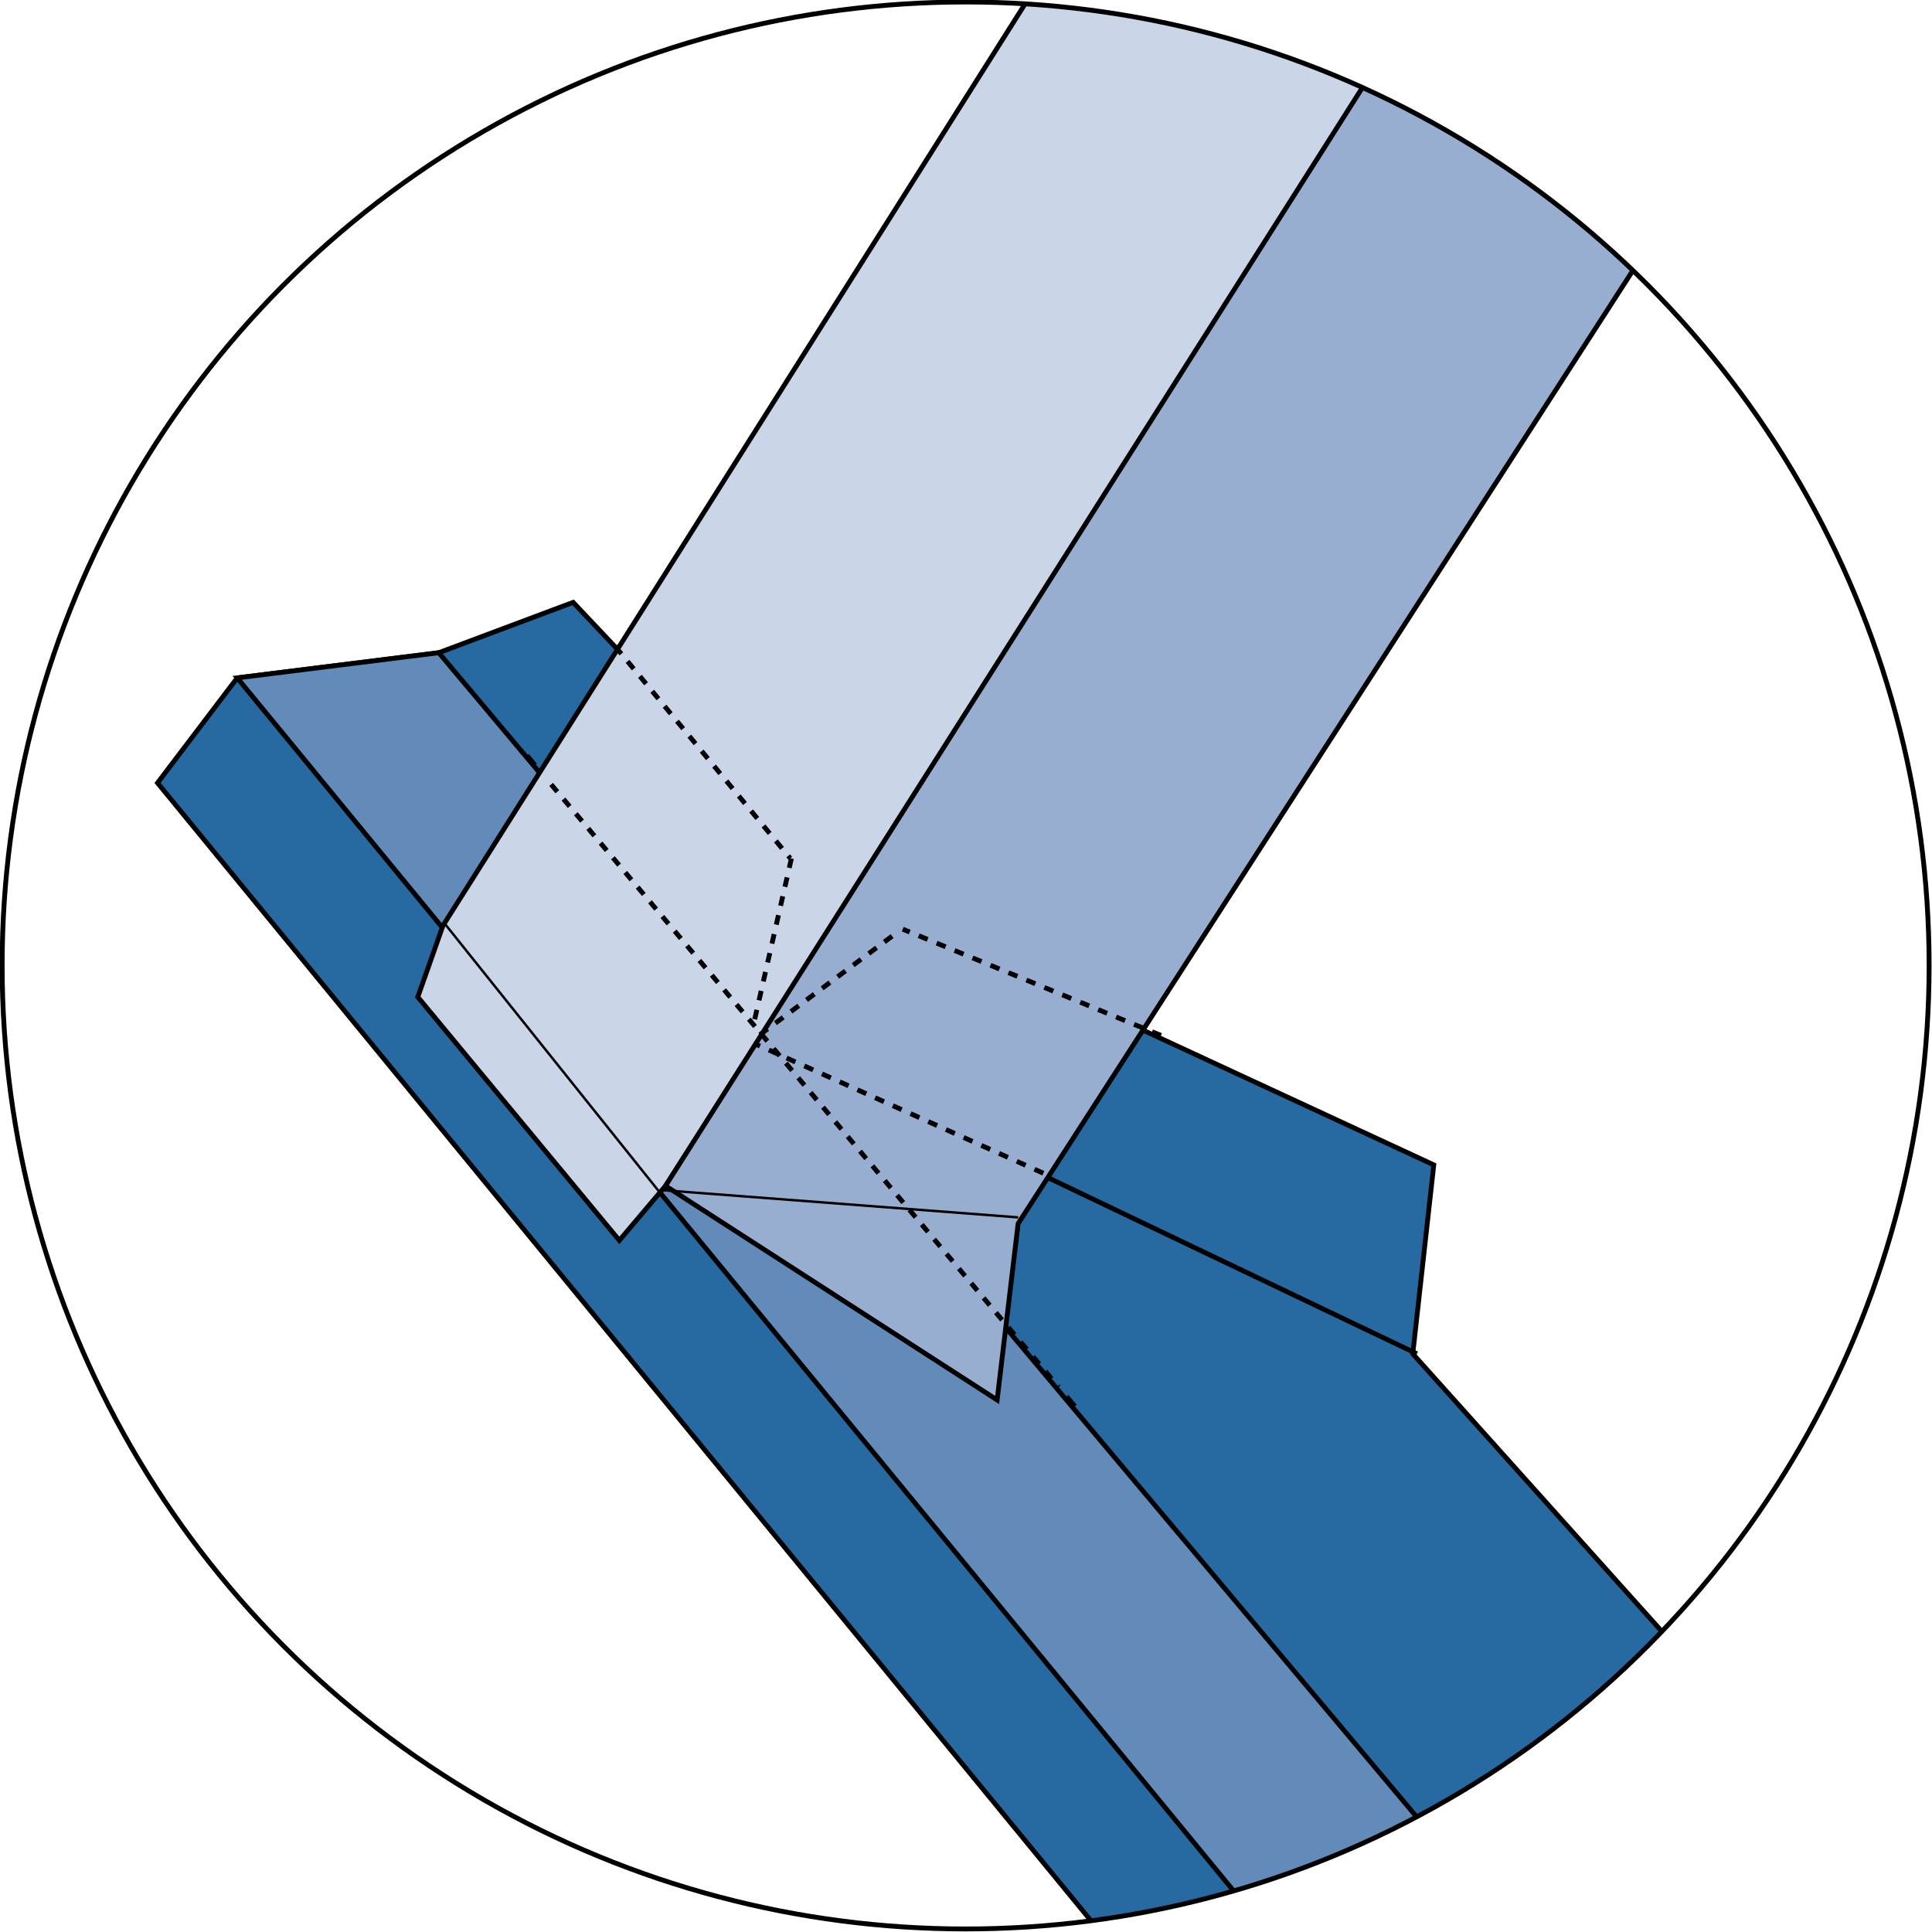 <?xml version="1.0" encoding="UTF-8" standalone="no"?>
<!-- Generator: Adobe Illustrator 23.0.4, SVG Export Plug-In . SVG Version: 6.00 Build 0)  -->

<svg
   xmlns:dc="http://purl.org/dc/elements/1.1/"
   xmlns:cc="http://creativecommons.org/ns#"
   xmlns:rdf="http://www.w3.org/1999/02/22-rdf-syntax-ns#"
   xmlns:svg="http://www.w3.org/2000/svg"
   xmlns="http://www.w3.org/2000/svg"
   xmlns:xlink="http://www.w3.org/1999/xlink"
   xmlns:sodipodi="http://sodipodi.sourceforge.net/DTD/sodipodi-0.dtd"
   xmlns:inkscape="http://www.inkscape.org/namespaces/inkscape"
   version="1.1"
   x="0px"
   y="0px"
   viewBox="0 0 398.391 398.391"
   xml:space="preserve"
   id="svg53"
   sodipodi:docname="Valley apron junction.svg"
   width="398.391"
   height="398.391"
   inkscape:version="0.92.3 (2405546, 2018-03-11)"><defs
   id="defs57" /><sodipodi:namedview
   pagecolor="#ffffff"
   bordercolor="#666666"
   borderopacity="1"
   objecttolerance="10"
   gridtolerance="10"
   guidetolerance="10"
   inkscape:pageopacity="0"
   inkscape:pageshadow="2"
   inkscape:window-width="1920"
   inkscape:window-height="1057"
   id="namedview55"
   showgrid="false"
   fit-margin-top="0"
   fit-margin-left="0"
   fit-margin-right="0"
   fit-margin-bottom="0"
   inkscape:zoom="1.1212866"
   inkscape:cx="95.34051"
   inkscape:cy="96.087676"
   inkscape:window-x="1358"
   inkscape:window-y="-8"
   inkscape:window-maximized="1"
   inkscape:current-layer="svg53" />
<style
   type="text/css"
   id="style2">
	.st0{clip-path:url(#SVGID_2_);}
	.st1{fill:#276AA1;stroke:#000000;stroke-miterlimit:10;}
	.st2{fill:#638BB9;stroke:#000000;stroke-miterlimit:10;}
	.st3{fill:none;stroke:#000000;stroke-miterlimit:10;}
	.st4{fill:#CBD5E8;stroke:#000000;stroke-miterlimit:10;}
	.st5{fill:#98AED0;stroke:#000000;stroke-miterlimit:10;}
	.st6{fill:none;stroke:#000000;stroke-width:0.5;stroke-miterlimit:10;}
	.st7{fill:none;stroke:#000000;stroke-miterlimit:10;stroke-dasharray:1.977,1.977;}
	.st8{fill:none;stroke:#000000;stroke-miterlimit:10;stroke-dasharray:2,2;}
</style>
<g
   id="apron"
   transform="translate(-88.415,-213.075)">
</g>
<g
   id="valley"
   transform="matrix(2.609,0,0,2.609,-551.255,-876.525)"
   style="stroke-width:0.383">
	<g
   id="g49"
   style="stroke-width:0.383">
		<defs
   id="defs6">
			<circle
   id="SVGID_1_"
   cx="287.61"
   cy="412.27"
   r="76.15" />
		</defs>
		<clipPath
   id="SVGID_2_">
			<use
   xlink:href="#SVGID_1_"
   style="overflow:visible"
   id="use8"
   x="0"
   y="0"
   width="100%"
   height="100%" />
		</clipPath>
		<g
   class="st0"
   clip-path="url(#SVGID_2_)"
   id="g45"
   style="stroke-width:0.383">
			<polygon
   class="st1"
   points="283.79,409.12 324.61,428.03 322.95,442.96 383.67,510.65 333.23,530.89 325.27,521.6 223.74,397.84 230.04,389.54 245.97,387.55 256.59,383.57 273.51,401.49 272.18,416.75 "
   id="polygon11"
   style="fill:#276aa1;stroke:#000000;stroke-width:0.383;stroke-miterlimit:10" />
			<polygon
   class="st2"
   points="357.45,520.27 344.51,528.9 230.04,389.54 245.97,387.55 "
   id="polygon13"
   style="fill:#638bb9;stroke:#000000;stroke-width:0.383;stroke-miterlimit:10" />
			<line
   class="st3"
   x1="323.28"
   y1="442.96"
   x2="271.85"
   y2="418.41"
   id="line15"
   style="fill:none;stroke:#000000;stroke-width:0.383;stroke-miterlimit:10" />
			<polygon
   class="st4"
   points="246.3,409.12 244.31,414.76 260.24,434 263.89,429.69 325.93,333.14 298.06,327.16 "
   id="polygon17"
   style="fill:#cbd5e8;stroke:#000000;stroke-width:0.383;stroke-miterlimit:10" />
			<polygon
   class="st5"
   points="290.1,446.61 291.76,432.67 350.82,341.1 327.26,329.82 263.89,429.69 "
   id="polygon19"
   style="fill:#98aed0;stroke:#000000;stroke-width:0.383;stroke-miterlimit:10" />
			<line
   class="st6"
   x1="246.3"
   y1="408.79"
   x2="263.55"
   y2="430.35"
   id="line21"
   style="fill:none;stroke:#000000;stroke-width:0.192;stroke-miterlimit:10" />
			<line
   class="st6"
   x1="291.76"
   y1="432.18"
   x2="263.55"
   y2="430.02"
   id="line23"
   style="fill:none;stroke:#000000;stroke-width:0.192;stroke-miterlimit:10" />
			<g
   id="g33"
   style="stroke-width:0.383">
				<g
   id="g31"
   style="stroke-width:0.383">
					<line
   class="st3"
   x1="252.94"
   y1="395.68"
   x2="253.58"
   y2="396.44"
   id="line25"
   style="fill:none;stroke:#000000;stroke-width:0.383;stroke-miterlimit:10" />
					<line
   class="st7"
   x1="254.85"
   y1="397.96"
   x2="294.96"
   y2="445.59"
   id="line27"
   style="fill:none;stroke:#000000;stroke-width:0.383;stroke-miterlimit:10;stroke-dasharray:0.758, 0.758" />
					<line
   class="st3"
   x1="295.59"
   y1="446.34"
   x2="296.24"
   y2="447.11"
   id="line29"
   style="fill:none;stroke:#000000;stroke-width:0.383;stroke-miterlimit:10" />
				</g>
			</g>
			<line
   class="st8"
   x1="259.91"
   y1="387.05"
   x2="273.75"
   y2="403.8"
   id="line35"
   style="fill:none;stroke:#000000;stroke-width:0.383;stroke-miterlimit:10;stroke-dasharray:0.767, 0.767" />
			<line
   class="st8"
   x1="273.84"
   y1="403.81"
   x2="270.85"
   y2="416.91"
   id="line37"
   style="fill:none;stroke:#000000;stroke-width:0.383;stroke-miterlimit:10;stroke-dasharray:0.767, 0.767" />
			<line
   class="st8"
   x1="303.05"
   y1="417.8"
   x2="282.64"
   y2="409.4"
   id="line39"
   style="fill:none;stroke:#000000;stroke-width:0.383;stroke-miterlimit:10;stroke-dasharray:0.767, 0.767" />
			<line
   class="st8"
   x1="281.8"
   y1="409.95"
   x2="271.35"
   y2="417.74"
   id="line41"
   style="fill:none;stroke:#000000;stroke-width:0.383;stroke-miterlimit:10;stroke-dasharray:0.767, 0.767" />
			<line
   class="st8"
   x1="293.75"
   y1="428.69"
   x2="270.85"
   y2="418.41"
   id="line43"
   style="fill:none;stroke:#000000;stroke-width:0.383;stroke-miterlimit:10;stroke-dasharray:0.767, 0.767" />
		</g>
		<use
   xlink:href="#SVGID_1_"
   style="overflow:visible;fill:none;stroke:#000000;stroke-width:0.383;stroke-miterlimit:10"
   id="use47"
   x="0"
   y="0"
   width="100%"
   height="100%" />
	</g>
</g>
<g
   id="Layer_1"
   transform="translate(-88.415,-213.075)">
</g>
</svg>